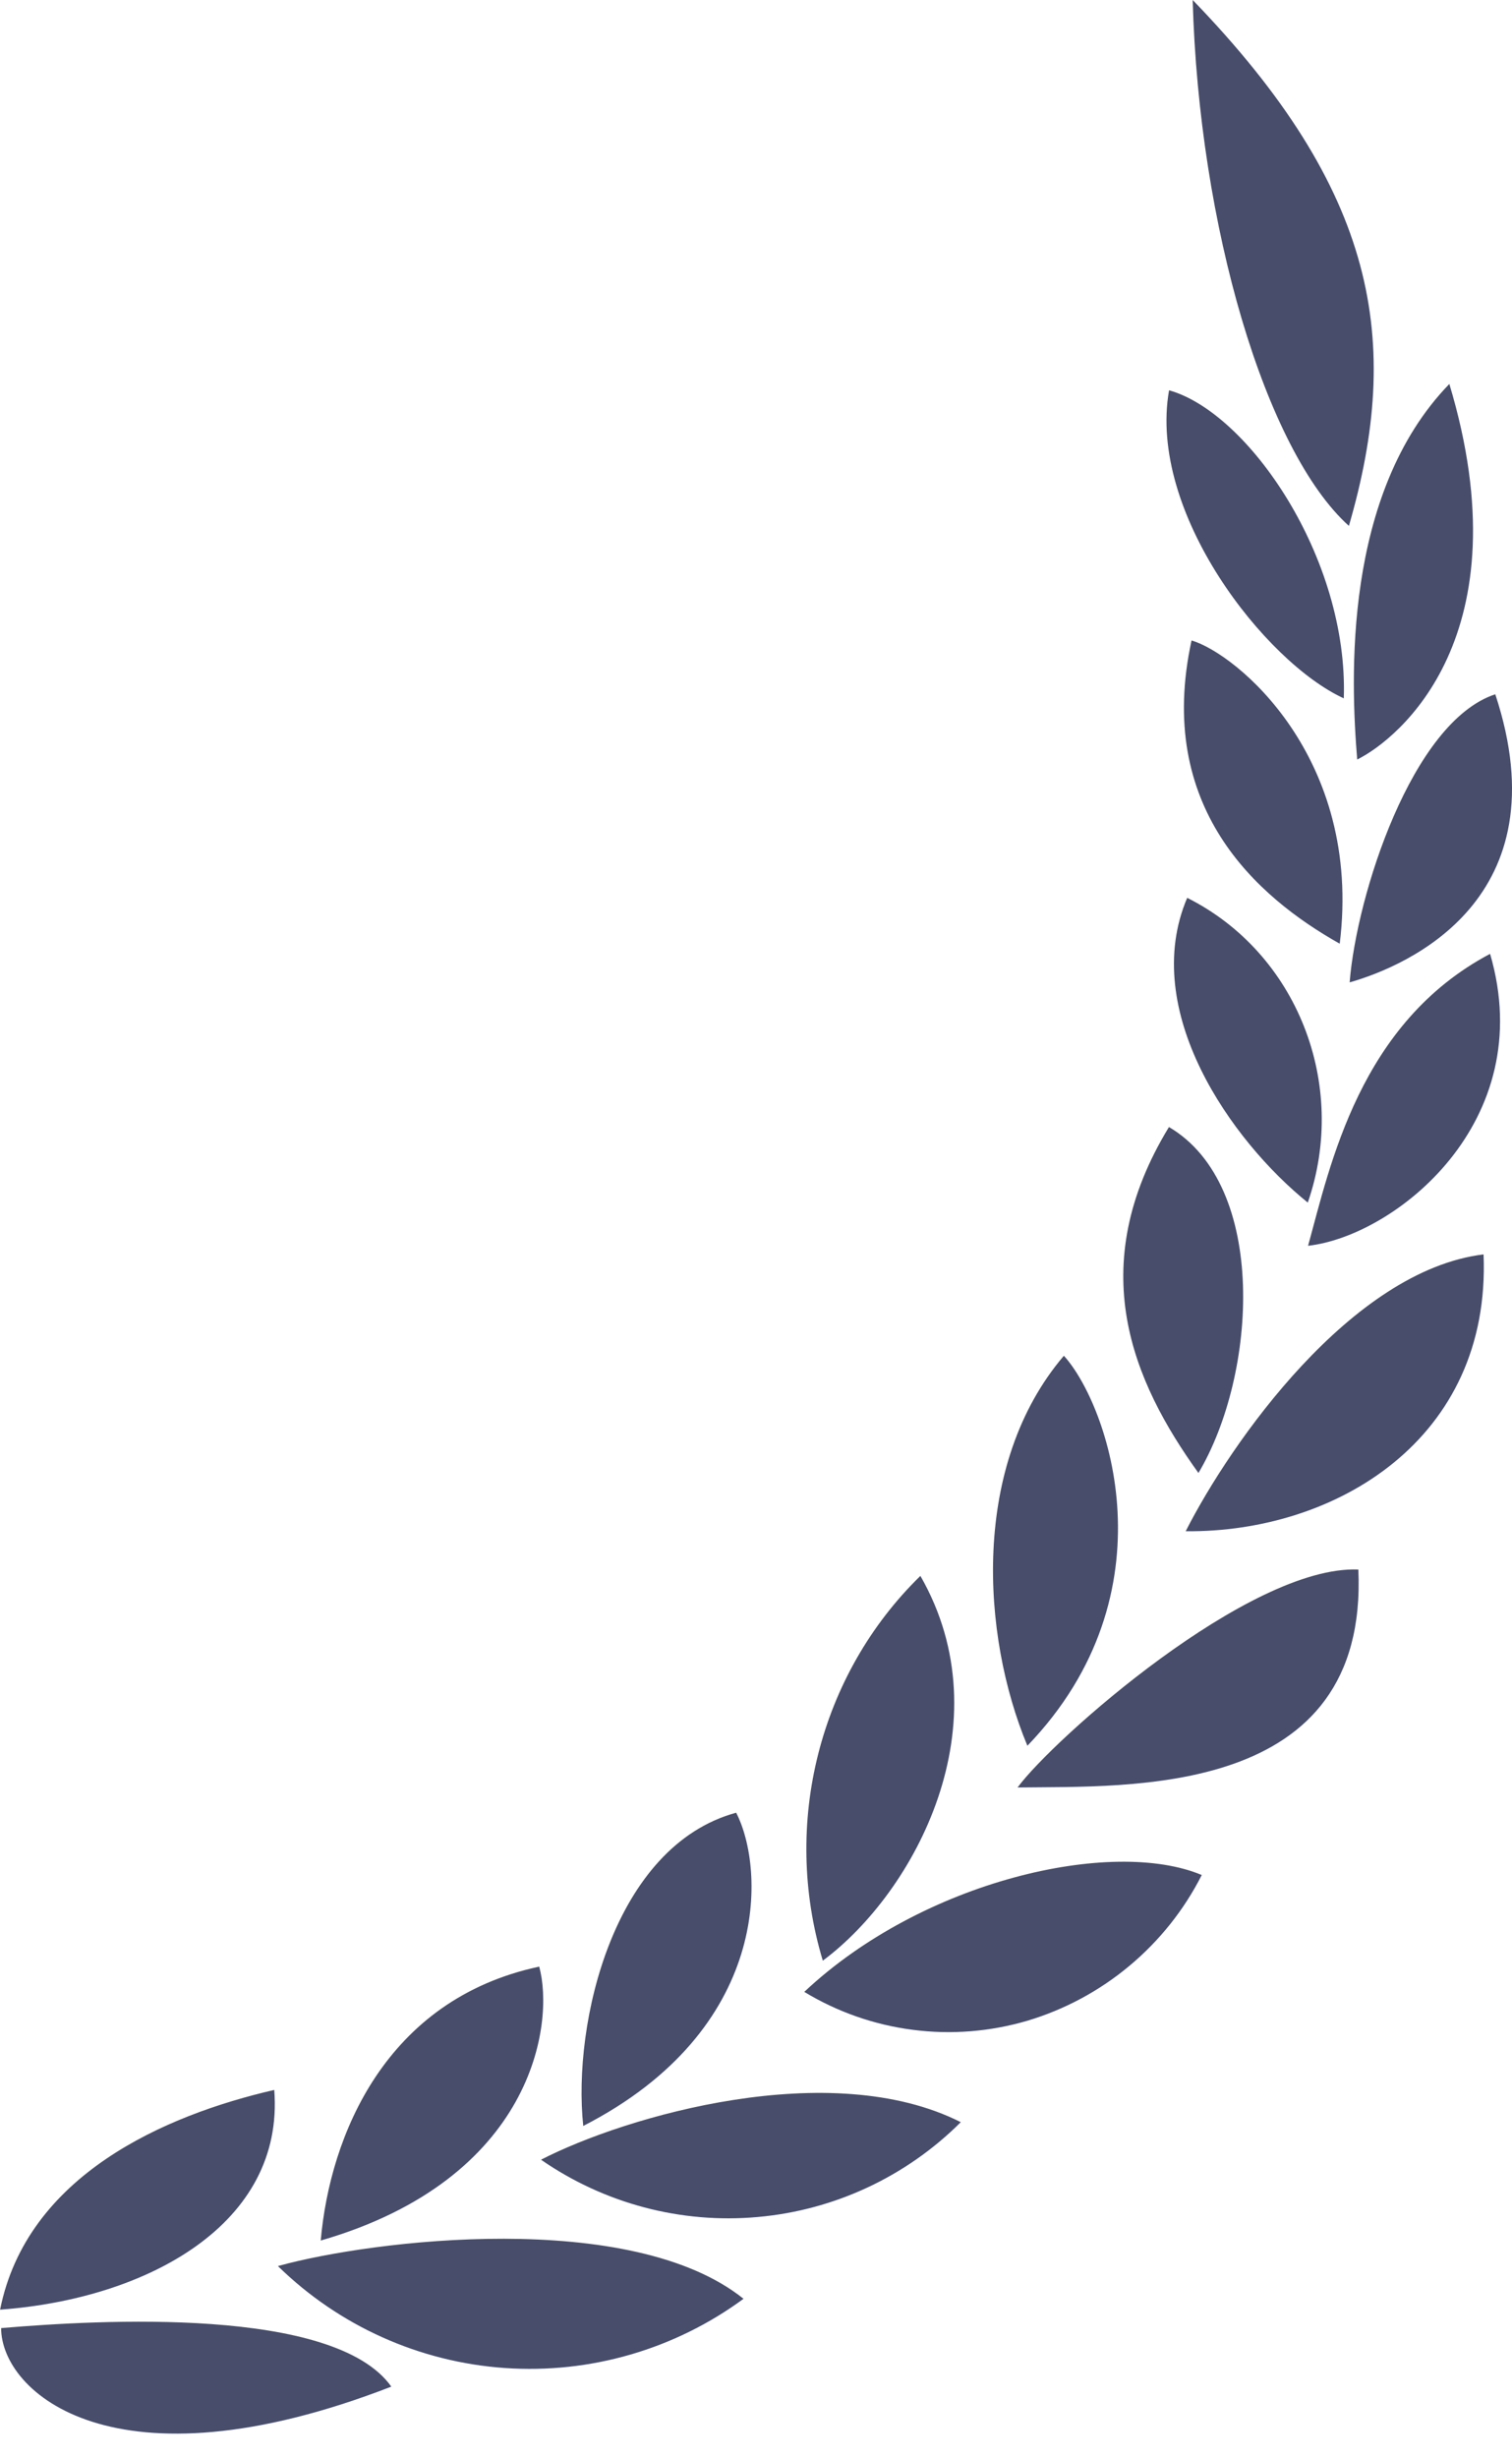 <svg width="16" height="26" viewBox="0 0 16 26" fill="none" xmlns="http://www.w3.org/2000/svg">
<g clip-path="url(#clip0_6082_205397)">
<path d="M-57.011 25.242C-54.075 26.379 -52.881 25.302 -52.881 24.623C-53.921 24.535 -56.406 24.392 -57.011 25.242ZM-60.737 24.313C-60.008 24.849 -59.112 25.108 -58.21 25.045C-57.307 24.982 -56.456 24.6 -55.809 23.967C-56.811 23.689 -59.546 23.359 -60.737 24.313ZM-55.77 22.104C-55.882 23.518 -54.433 24.313 -52.87 24.428C-53.155 23.005 -54.615 22.37 -55.77 22.104ZM-58.575 20.8C-58.741 21.404 -58.513 23.046 -56.264 23.697C-56.36 22.588 -56.95 21.146 -58.575 20.8ZM-63.036 22.445C-62.46 23.021 -61.699 23.376 -60.888 23.448C-60.076 23.521 -59.265 23.306 -58.595 22.842C-59.496 22.378 -61.661 21.75 -63.036 22.445ZM-60.66 19.172C-60.968 19.767 -61.033 21.464 -59.041 22.485C-58.926 21.393 -59.365 19.525 -60.66 19.172ZM-65.587 19.831C-65.399 20.2 -65.139 20.527 -64.821 20.792C-64.503 21.057 -64.135 21.255 -63.738 21.373C-63.346 21.488 -62.933 21.521 -62.527 21.468C-62.121 21.416 -61.73 21.279 -61.38 21.067C-62.636 19.887 -64.639 19.434 -65.587 19.831ZM-62.609 16.668C-63.503 18.226 -62.559 20.006 -61.576 20.737C-61.139 19.288 -61.541 17.71 -62.609 16.668ZM-67.244 16.6C-67.352 19.02 -64.824 18.889 -63.638 18.905C-64.011 18.396 -66.088 16.553 -67.244 16.6ZM-64.127 14.339C-64.597 14.856 -65.302 16.843 -63.741 18.464C-63.252 17.292 -63.145 15.492 -64.127 14.339ZM-68.569 13.267C-68.65 15.222 -67.004 16.211 -65.418 16.195C-65.895 15.254 -67.171 13.438 -68.569 13.267ZM-65.24 11.92C-66.292 12.539 -66.172 14.538 -65.552 15.579C-64.855 14.61 -64.335 13.406 -65.24 11.92ZM-68.638 10.088C-69.158 11.868 -67.629 13.073 -66.712 13.176C-66.947 12.326 -67.254 10.819 -68.638 10.088ZM-65.433 9.496C-66.593 10.077 -67.142 11.466 -66.708 12.719C-65.899 12.067 -64.924 10.688 -65.433 9.496ZM-68.692 7.343C-69.409 9.508 -67.763 10.216 -67.151 10.39C-67.224 9.469 -67.81 7.633 -68.692 7.343ZM-65.479 6.774C-65.949 6.91 -67.29 8.01 -67.047 9.981C-66.165 9.485 -65.094 8.538 -65.479 6.774ZM-68.207 4.061C-69.008 6.723 -67.671 7.816 -67.232 8.033C-67.162 7.192 -67.078 5.225 -68.207 4.061ZM-65.24 4.128C-66.08 4.362 -67.139 5.904 -67.089 7.386C-66.257 7.005 -65.013 5.42 -65.24 4.128ZM-65.491 0C-67.44 2.015 -67.713 3.603 -67.144 5.562C-66.261 4.768 -65.556 2.384 -65.491 0ZM4.141 25.242C1.206 26.379 0.012 25.302 0.012 24.623C1.052 24.535 3.537 24.392 4.141 25.242ZM7.868 24.313C7.139 24.849 6.243 25.108 5.341 25.045C4.438 24.982 3.588 24.6 2.941 23.967C3.942 23.689 6.678 23.359 7.868 24.313ZM2.902 22.104C3.013 23.518 1.565 24.313 0.001 24.428C0.286 23.005 1.746 22.37 2.902 22.104ZM5.706 20.8C5.871 21.404 5.644 23.046 3.394 23.697C3.491 22.588 4.08 21.146 5.706 20.8ZM10.167 22.445C9.59 23.021 8.83 23.376 8.018 23.448C7.206 23.521 6.395 23.306 5.725 22.842C6.627 22.378 8.792 21.75 10.167 22.445ZM7.79 19.172C8.098 19.767 8.163 21.464 6.172 22.485C6.056 21.393 6.495 19.525 7.79 19.172ZM12.717 19.831C12.53 20.2 12.269 20.527 11.951 20.792C11.634 21.057 11.265 21.255 10.869 21.373C10.476 21.488 10.063 21.521 9.658 21.468C9.252 21.416 8.861 21.279 8.511 21.067C9.766 19.887 11.77 19.434 12.717 19.831ZM9.74 16.668C10.633 18.226 9.689 20.006 8.707 20.737C8.27 19.288 8.671 17.71 9.739 16.668H9.74ZM14.374 16.6C14.482 19.02 11.955 18.889 10.768 18.905C11.142 18.396 13.218 16.553 14.374 16.6ZM11.258 14.339C11.727 14.856 12.432 16.843 10.872 18.464C10.383 17.292 10.275 15.492 11.258 14.339ZM15.699 13.267C15.78 15.222 14.134 16.211 12.547 16.195C13.025 15.254 14.3 13.438 15.699 13.267ZM12.37 11.92C13.422 12.539 13.302 14.538 12.682 15.579C11.985 14.61 11.464 13.406 12.37 11.92ZM15.768 10.088C16.289 11.868 14.76 13.073 13.842 13.176C14.077 12.326 14.385 10.819 15.769 10.088H15.768ZM12.563 9.496C13.723 10.077 14.273 11.466 13.839 12.719C13.03 12.067 12.055 10.688 12.563 9.496ZM15.823 7.343C16.539 9.508 14.894 10.216 14.282 10.39C14.355 9.469 14.941 7.633 15.823 7.343ZM12.609 6.774C13.08 6.91 14.42 8.01 14.177 9.981C13.295 9.485 12.224 8.538 12.609 6.774ZM15.337 4.061C16.138 6.723 14.801 7.816 14.362 8.033C14.293 7.192 14.208 5.225 15.337 4.061ZM12.371 4.128C13.21 4.362 14.27 5.904 14.22 7.386C13.388 7.005 12.143 5.42 12.371 4.128ZM12.621 0C14.57 2.015 14.844 3.603 14.274 5.562C13.391 4.768 12.687 2.384 12.621 0ZM-21.539 24.348C-21.651 24.348 -21.739 24.273 -21.739 24.16V22.92C-21.739 22.894 -21.735 22.868 -21.725 22.843C-21.715 22.819 -21.7 22.797 -21.681 22.778C-21.663 22.759 -21.64 22.744 -21.616 22.735C-21.591 22.725 -21.565 22.72 -21.539 22.72H-18.471L-20.562 20.591C-20.9 20.241 -21.727 19.464 -21.727 18.162C-21.727 16.622 -20.537 15.482 -18.822 15.482C-17.457 15.482 -16.593 16.196 -16.092 16.922C-16.029 16.998 -16.029 17.11 -16.117 17.198L-16.981 18.062C-17.094 18.162 -17.169 18.175 -17.269 18.062C-17.594 17.636 -17.983 17.235 -18.659 17.235C-19.385 17.235 -19.861 17.686 -19.861 18.337C-19.861 19.114 -19.222 19.702 -18.872 20.053L-16.267 22.695C-16.204 22.783 -16.18 22.845 -16.18 22.933V24.16C-16.18 24.273 -16.267 24.348 -16.38 24.348H-21.539ZM-24.719 24.348C-24.832 24.348 -24.92 24.273 -24.92 24.16V21.055C-24.92 20.241 -25.32 19.815 -25.984 19.815C-26.66 19.815 -27.011 20.241 -27.011 21.055V24.16C-27.011 24.273 -27.098 24.348 -27.211 24.348H-28.726C-28.839 24.348 -28.927 24.273 -28.927 24.16V20.604C-28.927 19.001 -27.988 18.062 -26.71 18.062C-25.834 18.062 -25.27 18.5 -24.92 19.126L-24.857 18.413C-24.857 18.262 -24.782 18.212 -24.669 18.212H-23.192C-23.079 18.212 -23.004 18.287 -23.004 18.4V24.16C-23.004 24.273 -23.079 24.348 -23.192 24.348H-24.719ZM-32.896 24.498C-33.773 24.498 -34.399 24.148 -34.812 23.559L-34.837 24.16C-34.837 24.273 -34.925 24.348 -35.037 24.348H-36.415C-36.527 24.348 -36.627 24.273 -36.627 24.16V15.583C-36.627 15.47 -36.54 15.395 -36.427 15.395H-34.887C-34.774 15.395 -34.699 15.47 -34.699 15.583V18.826C-34.286 18.337 -33.697 18.062 -32.896 18.062C-31.193 18.062 -30.016 19.464 -30.016 21.28C-30.016 23.108 -31.193 24.498 -32.896 24.498ZM-33.309 22.758C-32.495 22.758 -31.882 22.182 -31.882 21.28C-31.882 20.391 -32.495 19.802 -33.309 19.802C-34.148 19.802 -34.724 20.391 -34.724 21.267C-34.724 22.169 -34.148 22.758 -33.309 22.758ZM-2.087 8.348C-2.15 8.348 -2.344 3.371 -2.344 6.112L-2.317 8.758L-1.739 8.696C-2.915 8.696 -0.751 8.111 -0.751 7.165C-0.751 6.219 -1.871 5.565 -0.696 5.565L-0.969 5.489C-0.906 5.489 -2.344 6.05 -2.344 6.112C-2.282 6.112 -2.344 6.175 -2.344 6.112L-2.087 8.348ZM-1.906 7.026L-1.739 6.609C-2.108 6.609 -0.969 6.664 -0.969 7.172C-0.969 7.673 -1.76 7.652 -1.391 7.652L-1.867 8.407L-1.906 7.026ZM-2.344 10.435C-2.407 10.435 -2.456 10.393 -2.456 10.33V8.689C-2.456 8.181 -2.72 7.903 -3.158 7.903C-3.263 7.903 -3.339 7.917 -3.409 7.937C-3.506 7.958 -3.555 7.937 -3.555 7.847V7.172C-3.555 7.11 -3.541 7.068 -3.492 7.033C-3.437 6.991 -3.346 6.943 -3.179 6.943C-2.783 6.943 -2.567 7.221 -2.456 7.59L-2.421 7.137C-2.421 7.054 -2.379 7.026 -2.317 7.026H-1.496C-1.433 7.026 -1.391 7.068 -1.391 7.13V10.33C-1.391 10.393 -1.433 10.435 -1.496 10.435H-2.344ZM-5.663 10.518C-6.692 10.518 -7.457 9.739 -7.457 8.73C-7.457 7.722 -6.692 6.943 -5.663 6.943C-4.633 6.943 -3.875 7.722 -3.875 8.73C-3.875 9.739 -4.633 10.518 -5.663 10.518ZM-5.663 9.544C-5.231 9.544 -4.897 9.231 -4.897 8.73C-4.897 8.23 -5.231 7.917 -5.663 7.917C-6.094 7.917 -6.428 8.23 -6.428 8.73C-6.428 9.231 -6.094 9.544 -5.663 9.544ZM-9.482 10.518C-9.969 10.518 -10.316 10.323 -10.546 9.997L-10.56 10.33C-10.56 10.393 -10.609 10.435 -10.671 10.435H-11.437C-11.499 10.435 -11.555 10.393 -11.555 10.33V5.565C-11.555 5.503 -11.506 5.461 -11.444 5.461H-10.588C-10.525 5.461 -10.483 5.503 -10.483 5.565V7.367C-10.254 7.096 -9.927 6.943 -9.482 6.943C-8.536 6.943 -7.882 7.722 -7.882 8.73C-7.882 9.746 -8.536 10.518 -9.482 10.518ZM-9.711 9.551C-9.259 9.551 -8.918 9.231 -8.918 8.73C-8.918 8.237 -9.259 7.91 -9.711 7.91C-10.177 7.91 -10.497 8.237 -10.497 8.723C-10.497 9.224 -10.177 9.551 -9.711 9.551ZM-13.551 10.518C-14.045 10.518 -14.358 10.275 -14.553 9.927L-14.581 10.323C-14.581 10.407 -14.63 10.435 -14.692 10.435H-15.506C-15.569 10.435 -15.617 10.393 -15.617 10.33V7.13C-15.617 7.068 -15.569 7.026 -15.506 7.026H-14.664C-14.602 7.026 -14.553 7.068 -14.553 7.13V8.856C-14.553 9.308 -14.323 9.544 -13.962 9.544C-13.586 9.544 -13.391 9.308 -13.391 8.856V7.13C-13.391 7.068 -13.343 7.026 -13.28 7.026H-12.431C-12.369 7.026 -12.327 7.068 -12.327 7.13V9.106C-12.327 9.997 -12.842 10.518 -13.551 10.518ZM-18.031 10.518C-18.581 10.518 -19.04 10.275 -19.332 9.892C-19.374 9.843 -19.367 9.788 -19.325 9.746L-18.845 9.287C-18.79 9.231 -18.713 9.231 -18.664 9.28C-18.477 9.454 -18.296 9.544 -18.066 9.544C-17.551 9.544 -17.245 9.155 -17.245 8.71C-17.245 8.271 -17.551 7.917 -18.052 7.917C-18.289 7.917 -18.47 8 -18.65 8.181C-18.706 8.23 -18.783 8.23 -18.838 8.174L-19.318 7.715C-19.36 7.673 -19.367 7.61 -19.325 7.569C-19.033 7.186 -18.574 6.943 -18.003 6.943C-16.974 6.943 -16.223 7.708 -16.223 8.71C-16.223 9.732 -16.988 10.518 -18.031 10.518ZM-21.35 10.518C-21.586 10.518 -21.962 10.476 -21.962 10.303V9.725C-21.962 9.656 -21.906 9.621 -21.837 9.628C-21.746 9.635 -21.683 9.635 -21.621 9.635C-21.447 9.635 -21.329 9.537 -21.329 9.35V7.847H-21.85C-21.913 7.847 -21.955 7.805 -21.955 7.743V7.13C-21.955 7.068 -21.913 7.026 -21.85 7.026H-21.329V6.226C-21.329 6.163 -21.28 6.122 -21.217 6.122H-20.362C-20.299 6.122 -20.25 6.163 -20.25 6.226V7.026H-19.826C-19.764 7.026 -19.722 7.068 -19.722 7.13V7.743C-19.722 7.805 -19.764 7.847 -19.826 7.847H-20.25V9.468C-20.25 10.261 -20.786 10.518 -21.35 10.518ZM-25.489 10.518C-26.518 10.518 -27.284 9.739 -27.284 8.73C-27.284 7.722 -26.518 6.943 -25.489 6.943C-24.459 6.943 -23.701 7.722 -23.701 8.73C-23.701 9.739 -24.459 10.518 -25.489 10.518ZM-25.489 9.544C-25.057 9.544 -24.724 9.231 -24.724 8.73C-24.724 8.23 -25.057 7.917 -25.489 7.917C-25.92 7.917 -26.254 8.23 -26.254 8.73C-26.254 9.231 -25.92 9.544 -25.489 9.544ZM-29.071 10.435C-29.134 10.435 -29.183 10.393 -29.183 10.33V7.847H-29.864C-29.927 7.847 -29.969 7.805 -29.969 7.743V7.13C-29.969 7.068 -29.927 7.026 -29.864 7.026H-29.183V6.685C-29.183 6.456 -29.259 6.289 -29.586 6.289C-29.663 6.289 -29.76 6.31 -29.878 6.33C-29.927 6.337 -29.969 6.33 -29.969 6.282V5.579C-29.969 5.537 -29.948 5.489 -29.906 5.468C-29.697 5.363 -29.544 5.35 -29.336 5.35C-28.577 5.35 -28.111 5.711 -28.111 6.546V7.026H-27.708C-27.645 7.026 -27.604 7.068 -27.604 7.13V7.743C-27.604 7.805 -27.645 7.847 -27.708 7.847H-28.111V10.33C-28.111 10.393 -28.153 10.435 -28.216 10.435H-29.071ZM-33.301 10.518C-33.537 10.518 -33.913 10.476 -33.913 10.303V9.725C-33.913 9.656 -33.857 9.621 -33.788 9.628C-33.697 9.635 -33.635 9.635 -33.572 9.635C-33.398 9.635 -33.28 9.537 -33.28 9.35V7.847H-33.802C-33.864 7.847 -33.906 7.805 -33.906 7.743V7.13C-33.906 7.068 -33.864 7.026 -33.802 7.026H-33.28V6.226C-33.28 6.163 -33.231 6.122 -33.169 6.122H-32.313C-32.25 6.122 -32.202 6.163 -32.202 6.226V7.026H-31.777C-31.715 7.026 -31.673 7.068 -31.673 7.13V7.743C-31.673 7.805 -31.715 7.847 -31.777 7.847H-32.202V9.468C-32.202 10.261 -32.737 10.518 -33.301 10.518ZM-36.536 6.943C-36.049 6.943 -35.736 7.186 -35.541 7.534V5.565C-35.541 5.503 -35.492 5.461 -35.43 5.461H-34.581C-34.518 5.461 -34.477 5.503 -34.477 5.565V10.33C-34.477 10.393 -34.518 10.435 -34.581 10.435H-35.43C-35.492 10.435 -35.541 10.393 -35.541 10.33V8.605C-35.541 8.153 -35.764 7.917 -36.132 7.917C-36.508 7.917 -36.703 8.153 -36.703 8.605V10.33C-36.703 10.393 -36.751 10.435 -36.814 10.435H-37.656C-37.718 10.435 -37.767 10.393 -37.767 10.33V8.355C-37.767 7.464 -37.245 6.943 -36.536 6.943ZM-40.25 10.518C-40.73 10.518 -41.169 10.379 -41.461 10.087C-41.523 10.031 -41.523 9.976 -41.496 9.934L-41.21 9.53C-41.169 9.482 -41.141 9.468 -41.085 9.496C-40.8 9.656 -40.563 9.683 -40.334 9.683C-39.847 9.683 -39.527 9.503 -39.409 9.134H-41.37C-41.684 9.134 -41.774 8.925 -41.774 8.577C-41.774 7.701 -41.169 6.943 -40.125 6.943C-39.075 6.943 -38.372 7.715 -38.372 8.717C-38.372 9.753 -39.13 10.518 -40.25 10.518ZM-39.395 8.397C-39.478 7.993 -39.777 7.819 -40.132 7.819C-40.487 7.819 -40.758 7.986 -40.828 8.397H-39.395ZM-45.148 10.518C-45.635 10.518 -45.983 10.323 -46.212 9.997L-46.226 10.33C-46.226 10.393 -46.275 10.435 -46.337 10.435H-47.103C-47.165 10.435 -47.221 10.393 -47.221 10.33V5.565C-47.221 5.503 -47.172 5.461 -47.11 5.461H-46.254C-46.191 5.461 -46.15 5.503 -46.15 5.565V7.367C-45.92 7.096 -45.593 6.943 -45.148 6.943C-44.202 6.943 -43.548 7.722 -43.548 8.73C-43.548 9.746 -44.202 10.518 -45.148 10.518ZM-45.377 9.551C-44.925 9.551 -44.584 9.231 -44.584 8.73C-44.584 8.237 -44.925 7.91 -45.377 7.91C-45.843 7.91 -46.163 8.237 -46.163 8.723C-46.163 9.224 -45.843 9.551 -45.377 9.551ZM-49.419 10.518C-49.906 10.518 -50.254 10.323 -50.483 9.997L-50.497 10.33C-50.497 10.393 -50.546 10.435 -50.609 10.435H-51.374C-51.437 10.435 -51.492 10.393 -51.492 10.33V7.13C-51.492 7.068 -51.444 7.026 -51.381 7.026H-50.609C-50.546 7.026 -50.497 7.068 -50.497 7.13L-50.483 7.457C-50.261 7.137 -49.92 6.943 -49.419 6.943C-48.473 6.943 -47.819 7.722 -47.819 8.73C-47.819 9.746 -48.473 10.518 -49.419 10.518ZM-49.649 9.551C-49.197 9.551 -48.856 9.231 -48.856 8.73C-48.856 8.237 -49.197 7.91 -49.649 7.91C-50.115 7.91 -50.435 8.237 -50.435 8.723C-50.435 9.224 -50.115 9.551 -49.649 9.551ZM-53.795 11.757C-53.85 11.757 -53.899 11.729 -53.92 11.673L-55.729 7.144C-55.757 7.068 -55.715 7.026 -55.638 7.026H-54.776C-54.72 7.026 -54.664 7.054 -54.644 7.11L-53.892 9.197L-53.141 7.11C-53.12 7.054 -53.064 7.026 -53.009 7.026H-52.146C-52.07 7.026 -52.028 7.068 -52.056 7.144L-53.377 10.442L-52.877 11.631C-52.842 11.715 -52.883 11.757 -52.967 11.757H-53.795Z" fill="#474D6A"/>
</g>
<defs>
<clipPath id="clip0_6082_205397">
<rect width="16" height="25.739" fill="white" transform="matrix(-1 0 0 1 16 0)"/>
</clipPath>
</defs>
</svg>
